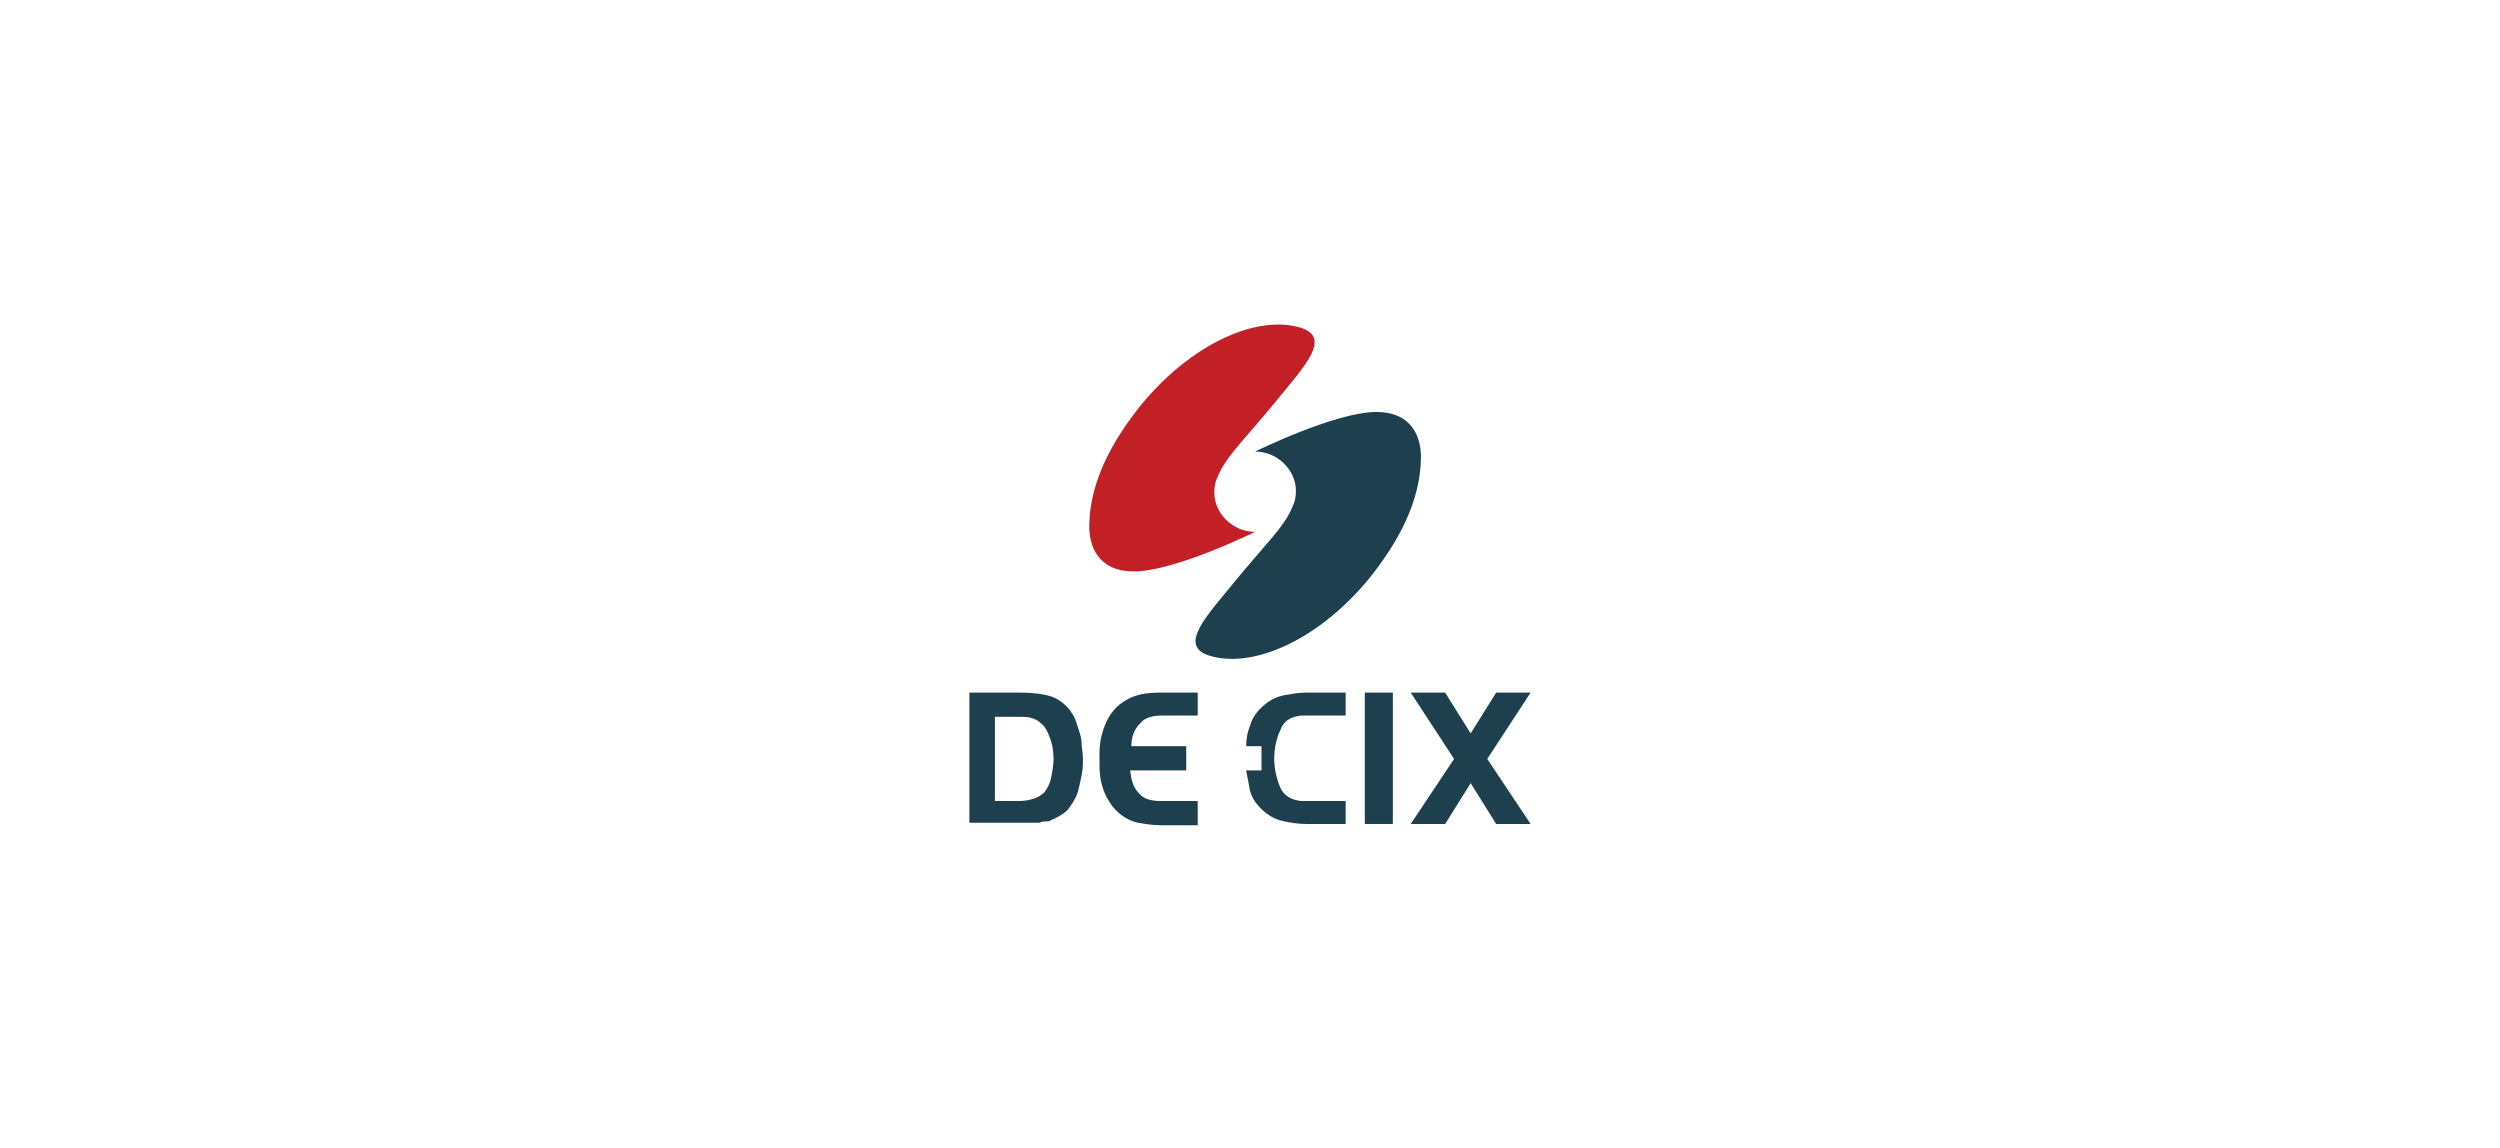 <?xml version="1.0" encoding="utf-8"?>
<!-- Generator: Adobe Illustrator 27.4.0, SVG Export Plug-In . SVG Version: 6.00 Build 0)  -->
<svg version="1.1" id="Layer_1" xmlns="http://www.w3.org/2000/svg" xmlns:xlink="http://www.w3.org/1999/xlink" x="0px" y="0px"
	 viewBox="0 0 196 90" style="enable-background:new 0 0 196 90;" xml:space="preserve">
<style type="text/css">
	.st0{fill:#1E3F4D;}
	.st1{fill:#C22026;}
</style>
<g>
	<defs>
		<rect id="SVGID_1_" x="0.5" y="0.5" width="195" height="89.7"/>
	</defs>
	<clipPath id="SVGID_00000018235272397885366240000015818527932352088202_">
		<use xlink:href="#SVGID_1_"  style="overflow:visible;"/>
	</clipPath>
</g>
<g>
	<path class="st0" d="M79.9,54.3c1,0,1.9,0.1,2.5,0.3c0.6,0.2,1.1,0.6,1.5,1.1c0.1,0.2,0.3,0.4,0.4,0.7c0.1,0.3,0.2,0.6,0.3,0.9
		c0.1,0.3,0.2,0.7,0.2,1c0,0.4,0.1,0.7,0.1,1.1c0,0.5,0,0.9-0.1,1.4c-0.1,0.5-0.2,0.9-0.3,1.3c-0.2,0.6-0.5,1-0.8,1.4
		c-0.3,0.3-0.8,0.6-1.3,0.8c-0.1,0.1-0.3,0.1-0.4,0.1c-0.2,0-0.3,0-0.5,0.1c-0.2,0-0.4,0-0.7,0c-0.3,0-0.5,0-0.9,0H76V54.3H79.9z
		 M78.1,62.8h1.8c0.5,0,0.9-0.1,1.2-0.2c0.3-0.1,0.6-0.3,0.8-0.5c0.2-0.3,0.4-0.6,0.5-1.1c0.1-0.5,0.2-1,0.2-1.5
		c0-0.6-0.1-1.2-0.3-1.7c-0.2-0.5-0.4-0.9-0.7-1.1c-0.2-0.2-0.4-0.3-0.7-0.4c-0.3-0.1-0.6-0.1-1.1-0.1h-1.8V62.8z"/>
	<path class="st1" d="M88.9,44.8c3.2,0,9.5-3.1,9.5-3.1v0c-1.7,0-3.2-1.4-3.2-3.1c0-0.5,0.1-0.9,0.3-1.3c0.6-1.5,2.3-3.1,4.5-5.8
		c2.1-2.6,4.5-5,2-5.8c-3.9-1.2-9.8,1.9-13.7,7.6c-2.3,3.3-2.9,6-2.9,8C85.4,42.7,86,44.8,88.9,44.8"/>
	<path class="st0" d="M107.9,32.3c-3.2,0-9.5,3.1-9.5,3.1v0c1.7,0,3.2,1.4,3.2,3.1c0,0.5-0.1,0.9-0.3,1.3c-0.6,1.5-2.3,3.1-4.5,5.8
		c-2.1,2.6-4.5,5-2,5.8c3.9,1.2,9.8-1.9,13.7-7.6c2.3-3.3,2.9-6,2.9-8C111.4,34.4,110.8,32.3,107.9,32.3"/>
	<rect x="107" y="54.3" class="st0" width="2.2" height="10.3"/>
	<polygon class="st0" points="120,54.3 117.3,54.3 115.3,57.5 113.3,54.3 110.6,54.3 114,59.5 110.6,64.6 113.3,64.6 115.3,61.4 
		117.3,64.6 120,64.6 116.6,59.5 	"/>
	<path class="st0" d="M102,56.1c0.1,0,0.2,0,0.3,0h3.2v-1.8h-3.1c-0.6,0-1.1,0.1-1.7,0.2c-0.5,0.1-1,0.3-1.5,0.7
		c-0.6,0.5-1,1-1.2,1.7c-0.2,0.5-0.3,1-0.3,1.6h1.2v1.9h-1.2c0.1,0.5,0.2,1.1,0.3,1.6c0.2,0.7,0.6,1.2,1.2,1.7
		c0.5,0.4,1,0.6,1.5,0.7c0.5,0.1,1.1,0.2,1.7,0.2h3.1v-1.8h-3.2c-0.1,0-0.2,0-0.3,0c-0.8-0.1-1.3-0.4-1.6-1
		c-0.3-0.7-0.5-1.5-0.5-2.3c0-0.9,0.2-1.7,0.5-2.3C100.6,56.6,101.1,56.2,102,56.1"/>
	<path class="st0" d="M93.8,62.8h-2.8c-0.6,0-1.3-0.1-1.7-0.6c-0.5-0.5-0.6-1.1-0.7-1.8H93v-1.9h-4.3c0-0.7,0.2-1.3,0.7-1.8
		c0.4-0.5,1.1-0.6,1.7-0.6h2.8v-1.8H91c-1,0-2,0.1-2.9,0.7c-0.8,0.5-1.3,1.3-1.6,2.2c-0.2,0.6-0.3,1.2-0.3,1.8c0,0.2,0,0.3,0,0.5
		c0,0.2,0,0.3,0,0.5c0,1,0.2,2,0.8,2.9c0.5,0.8,1.3,1.4,2.2,1.6c0.6,0.1,1.2,0.2,1.8,0.2h2.9V62.8z"/>
</g>
</svg>
